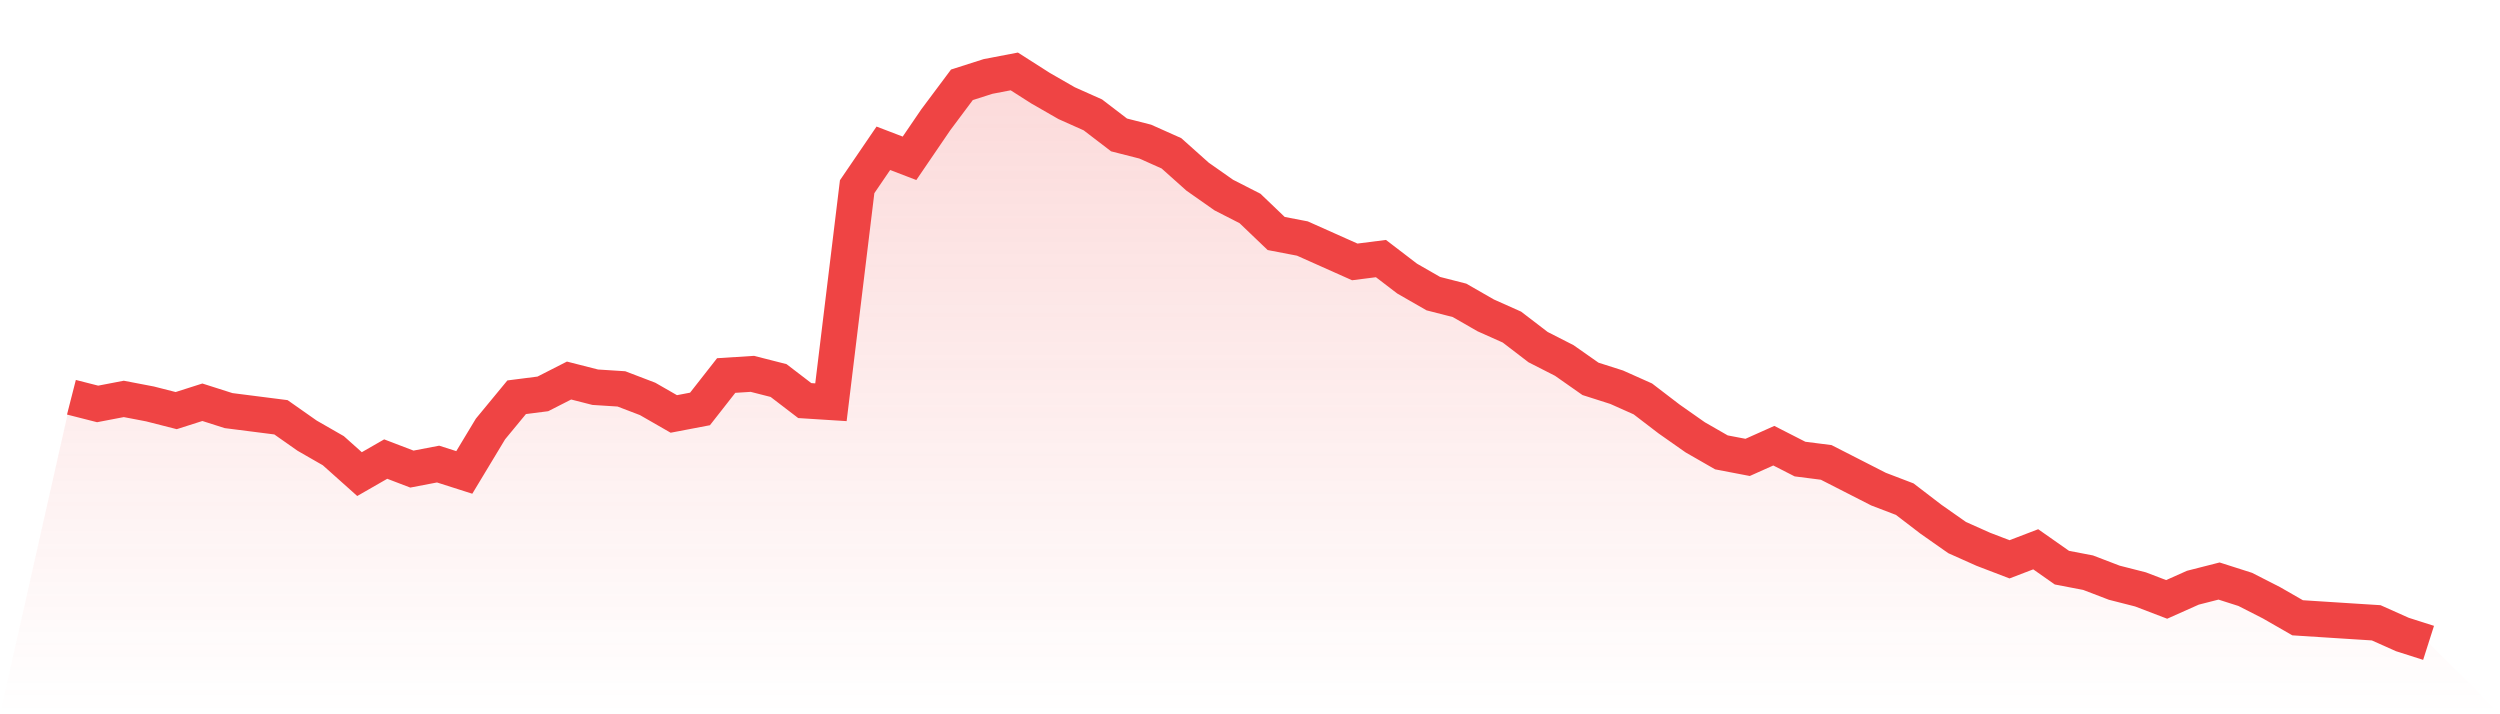 <svg viewBox="0 0 140 40" xmlns="http://www.w3.org/2000/svg">
<defs>
<linearGradient id="gradient" x1="0" x2="0" y1="0" y2="1">
<stop offset="0%" stop-color="#ef4444" stop-opacity="0.2"/>
<stop offset="100%" stop-color="#ef4444" stop-opacity="0"/>
</linearGradient>
</defs>
<path d="M4,22.246 L4,22.246 L5.467,22.62 L6.933,22.339 L8.4,22.62 L9.867,22.994 L11.333,22.526 L12.8,22.994 L14.267,23.181 L15.733,23.368 L17.2,24.398 L18.667,25.24 L20.133,26.55 L21.6,25.708 L23.067,26.269 L24.533,25.988 L26,26.456 L27.467,24.023 L28.933,22.246 L30.4,22.058 L31.867,21.31 L33.333,21.684 L34.8,21.778 L36.267,22.339 L37.733,23.181 L39.2,22.901 L40.667,21.029 L42.133,20.936 L43.6,21.31 L45.067,22.433 L46.533,22.526 L48,10.456 L49.467,8.304 L50.933,8.865 L52.4,6.713 L53.867,4.749 L55.333,4.281 L56.8,4 L58.267,4.936 L59.733,5.778 L61.2,6.433 L62.667,7.556 L64.133,7.93 L65.6,8.585 L67.067,9.895 L68.533,10.924 L70,11.673 L71.467,13.076 L72.933,13.357 L74.4,14.012 L75.867,14.667 L77.333,14.48 L78.8,15.602 L80.267,16.444 L81.733,16.819 L83.2,17.661 L84.667,18.316 L86.133,19.439 L87.6,20.187 L89.067,21.216 L90.533,21.684 L92,22.339 L93.467,23.462 L94.933,24.491 L96.4,25.333 L97.867,25.614 L99.333,24.959 L100.8,25.708 L102.267,25.895 L103.733,26.643 L105.2,27.392 L106.667,27.953 L108.133,29.076 L109.6,30.105 L111.067,30.76 L112.533,31.322 L114,30.76 L115.467,31.789 L116.933,32.07 L118.4,32.632 L119.867,33.006 L121.333,33.567 L122.8,32.912 L124.267,32.538 L125.733,33.006 L127.2,33.754 L128.667,34.596 L130.133,34.69 L131.6,34.784 L133.067,34.877 L134.533,35.532 L136,36 L140,40 L0,40 z" fill="url(#gradient)"/>
<path d="M4,22.246 L4,22.246 L5.467,22.62 L6.933,22.339 L8.4,22.62 L9.867,22.994 L11.333,22.526 L12.8,22.994 L14.267,23.181 L15.733,23.368 L17.2,24.398 L18.667,25.24 L20.133,26.55 L21.6,25.708 L23.067,26.269 L24.533,25.988 L26,26.456 L27.467,24.023 L28.933,22.246 L30.4,22.058 L31.867,21.31 L33.333,21.684 L34.8,21.778 L36.267,22.339 L37.733,23.181 L39.2,22.901 L40.667,21.029 L42.133,20.936 L43.6,21.31 L45.067,22.433 L46.533,22.526 L48,10.456 L49.467,8.304 L50.933,8.865 L52.4,6.713 L53.867,4.749 L55.333,4.281 L56.8,4 L58.267,4.936 L59.733,5.778 L61.2,6.433 L62.667,7.556 L64.133,7.93 L65.6,8.585 L67.067,9.895 L68.533,10.924 L70,11.673 L71.467,13.076 L72.933,13.357 L74.4,14.012 L75.867,14.667 L77.333,14.48 L78.8,15.602 L80.267,16.444 L81.733,16.819 L83.2,17.661 L84.667,18.316 L86.133,19.439 L87.6,20.187 L89.067,21.216 L90.533,21.684 L92,22.339 L93.467,23.462 L94.933,24.491 L96.4,25.333 L97.867,25.614 L99.333,24.959 L100.8,25.708 L102.267,25.895 L103.733,26.643 L105.2,27.392 L106.667,27.953 L108.133,29.076 L109.6,30.105 L111.067,30.76 L112.533,31.322 L114,30.76 L115.467,31.789 L116.933,32.07 L118.4,32.632 L119.867,33.006 L121.333,33.567 L122.8,32.912 L124.267,32.538 L125.733,33.006 L127.2,33.754 L128.667,34.596 L130.133,34.69 L131.6,34.784 L133.067,34.877 L134.533,35.532 L136,36" fill="none" stroke="#ef4444" stroke-width="2"/>
</svg>